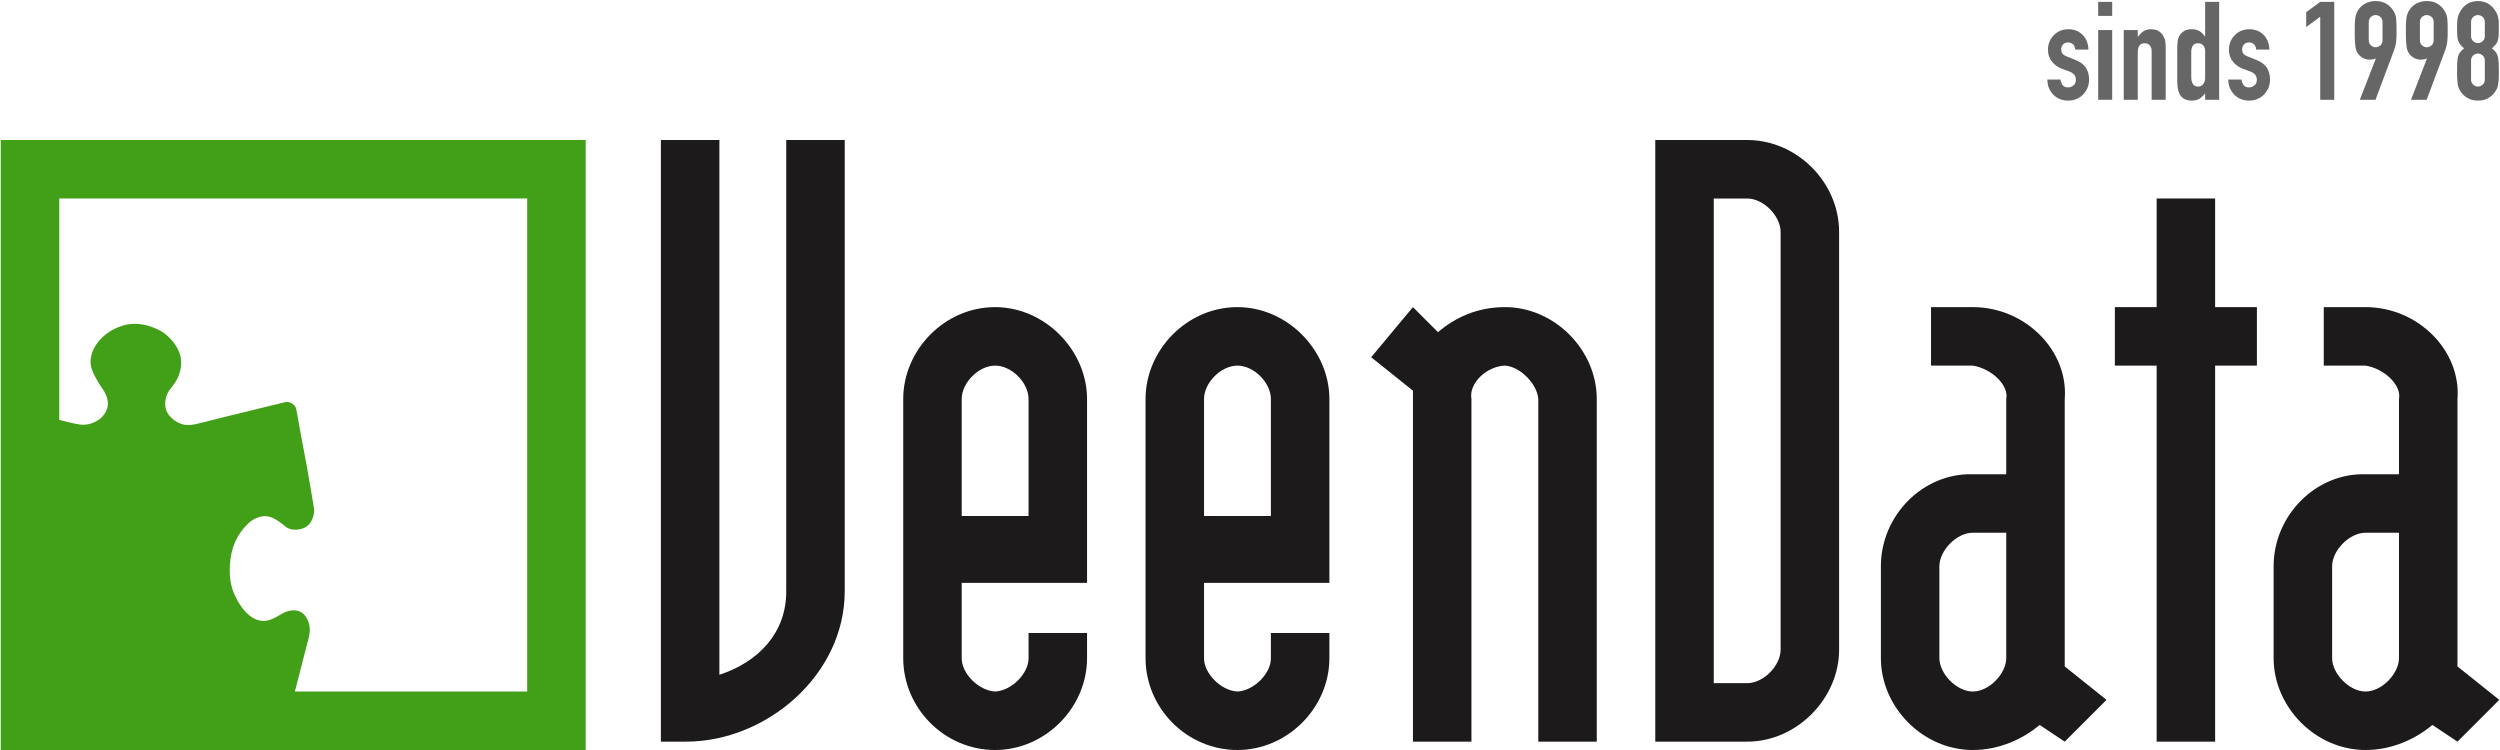 <?xml version="1.0" encoding="UTF-8" standalone="no"?>
<!DOCTYPE svg PUBLIC "-//W3C//DTD SVG 1.1//EN" "http://www.w3.org/Graphics/SVG/1.1/DTD/svg11.dtd">
<svg width="235px" height="70.5px" viewBox="0 0 200 60" version="1.1" xmlns="http://www.w3.org/2000/svg" xmlns:xlink="http://www.w3.org/1999/xlink" xml:space="preserve" xmlns:serif="http://www.serif.com/" style="fill-rule:evenodd;clip-rule:evenodd;stroke-linejoin:round;stroke-miterlimit:2;">
    <g id="logo-veendata" transform="matrix(1,0,0,1,0,11.2)">
        <path d="M0.06,48.8L46.855,48.8L46.855,0L0.06,0L0.06,48.8ZM42.175,44.121L23.591,44.121L24.719,39.731C24.863,39.139 24.777,38.509 24.384,38.025C23.935,37.476 23.138,37.553 22.573,37.893C22.334,38.037 22.084,38.175 21.836,38.293C20.359,39.004 19.228,37.488 18.71,36.246C18.404,35.508 18.344,34.74 18.396,33.953C18.487,32.649 18.896,31.626 19.812,30.718C20.332,30.203 21.107,29.902 21.81,30.23C22.167,30.394 22.52,30.666 22.83,30.919C23.131,31.171 23.566,31.216 23.941,31.148C24.27,31.092 24.567,30.949 24.782,30.68C24.992,30.416 25.202,29.817 25.119,29.467C25.116,29.464 25.061,29.122 25.061,29.122C25.006,28.809 24.962,28.501 24.907,28.184C24.67,26.797 24.429,25.397 24.153,24.016C24.025,23.391 23.95,22.865 23.816,22.154C23.774,21.926 23.733,21.647 23.667,21.429C23.577,21.134 23.131,20.9 22.839,20.965C22.465,21.065 22.113,21.143 21.762,21.227C21.059,21.404 20.356,21.568 19.652,21.747C18.89,21.933 18.124,22.112 17.36,22.308C16.835,22.442 16.324,22.578 15.779,22.703C15.409,22.789 15.026,22.842 14.655,22.758C14.17,22.646 13.623,22.251 13.376,21.792C13.083,21.257 13.212,20.451 13.575,19.989C13.731,19.792 13.863,19.618 14.002,19.407C14.394,18.822 14.582,18.084 14.45,17.366C14.297,16.543 13.551,15.659 12.853,15.276C12.048,14.84 11.237,14.631 10.33,14.733C10.038,14.767 9.725,14.875 9.449,14.982C8.408,15.388 7.344,16.379 7.247,17.609C7.196,18.301 7.588,18.901 7.912,19.469C8.04,19.692 8.202,19.882 8.332,20.107C8.542,20.477 8.692,20.916 8.605,21.35C8.528,21.733 8.237,22.151 7.92,22.363C7.461,22.678 6.962,22.83 6.412,22.765C5.855,22.696 5.288,22.519 4.74,22.39L4.74,4.679L42.175,4.679L42.175,44.121Z" style="fill:rgb(65,160,24);"/>
        <g transform="matrix(1,0,0,1,0,-0.668)">
            <path d="M54.877,48.8L52.871,48.8L52.871,0.668L57.551,0.668L57.551,43.452C60.748,42.405 62.916,40.026 62.899,36.767L62.899,0.668L67.578,0.668L67.578,36.767C67.578,43.473 61.309,48.8 54.877,48.8" style="fill:rgb(28,26,27);"/>
        </g>
        <g transform="matrix(1,0,0,1,0,13.37)">
            <path d="M82.285,16.712L76.937,16.712L76.937,7.353C76.937,6.043 78.295,4.679 79.611,4.679C80.928,4.679 82.285,6.043 82.285,7.353L82.285,16.712ZM86.964,28.077L86.964,26.071L82.285,26.071L82.285,28.077C82.302,29.294 80.936,30.686 79.611,30.751C78.286,30.686 76.918,29.294 76.937,28.077L76.937,22.06L86.964,22.06L86.964,7.353C86.964,3.438 83.586,0 79.611,0C75.553,0 72.258,3.438 72.258,7.353L72.258,28.077C72.258,32.077 75.553,35.43 79.611,35.43C83.586,35.43 86.964,32.077 86.964,28.077Z" style="fill:rgb(28,26,27);"/>
        </g>
        <g transform="matrix(1,0,0,1,0,13.37)">
            <path d="M101.671,16.712L96.323,16.712L96.323,7.353C96.323,6.044 97.68,4.679 98.997,4.679C100.312,4.679 101.671,6.044 101.671,7.353L101.671,16.712ZM106.351,28.077L106.351,26.071L101.671,26.071L101.671,28.077C101.691,29.294 100.322,30.686 98.997,30.751C97.672,30.686 96.305,29.294 96.323,28.077L96.323,22.06L106.351,22.06L106.351,7.353C106.351,3.437 102.975,0 98.997,0C94.94,0 91.644,3.437 91.644,7.353L91.644,28.077C91.644,32.078 94.94,35.43 98.997,35.43C102.975,35.43 106.351,32.078 106.351,28.077Z" style="fill:rgb(28,26,27);"/>
        </g>
        <g transform="matrix(1,0,0,1,0,12.701)">
            <path d="M123.063,35.43L123.063,8.022C122.981,6.802 121.588,5.41 120.389,5.348C118.88,5.41 117.486,6.802 117.715,8.022L117.715,35.43L113.036,35.43L113.036,7.353L109.693,4.679L113.036,0.668L115.041,2.674C116.418,1.486 118.224,0.668 120.389,0.668C124.377,0.668 127.742,4.103 127.742,8.022L127.742,35.43L123.063,35.43Z" style="fill:rgb(28,26,27);"/>
        </g>
        <g transform="matrix(1,0,0,1,0,-0.668)">
            <path d="M142.449,41.447C142.449,42.708 141.092,44.121 139.775,44.121L137.101,44.121L137.101,5.348L139.775,5.348C141.092,5.348 142.449,6.76 142.449,8.022L142.449,41.447ZM147.129,41.447L147.129,8.022C147.129,4.054 143.754,0.668 139.775,0.668L132.422,0.668L132.422,48.8L139.775,48.8C143.754,48.8 147.129,45.334 147.129,41.447Z" style="fill:rgb(28,26,27);"/>
        </g>
        <g transform="matrix(1,0,0,1,0,13.37)">
            <path d="M160.499,28.077C160.499,29.311 159.143,30.751 157.825,30.751C156.508,30.751 155.151,29.311 155.151,28.077L155.151,20.723C155.151,19.489 156.508,18.049 157.825,18.049L160.499,18.049L160.499,28.077ZM168.521,31.419L165.178,28.745L165.178,7.353C165.488,3.5 162.043,0 157.825,0L154.482,0L154.482,4.679L157.825,4.679C159.333,4.918 160.725,6.252 160.499,7.353L160.499,13.37L157.825,13.37C153.836,13.256 150.471,16.672 150.471,20.723L150.471,28.077C150.471,32.011 153.836,35.43 157.825,35.43C159.989,35.43 161.877,34.514 163.173,33.425L165.178,34.762L168.521,31.419Z" style="fill:rgb(28,26,27);"/>
        </g>
        <g transform="matrix(1,0,0,1,0,4.011)">
            <path d="M177.211,14.038L177.211,44.121L172.532,44.121L172.532,14.038L169.189,14.038L169.189,9.359L172.532,9.359L172.532,0.668L177.211,0.668L177.211,9.359L180.553,9.359L180.553,14.038L177.211,14.038Z" style="fill:rgb(28,26,27);"/>
        </g>
        <g transform="matrix(1,0,0,1,0,13.37)">
            <path d="M191.918,28.077C191.918,29.311 190.56,30.751 189.244,30.751C187.928,30.751 186.57,29.311 186.57,28.077L186.57,20.723C186.57,19.489 187.928,18.049 189.244,18.049L191.918,18.049L191.918,28.077ZM199.94,31.419L196.597,28.745L196.597,7.353C196.903,3.5 193.457,0 189.244,0L185.901,0L185.901,4.679L189.244,4.679C190.748,4.918 192.143,6.252 191.918,7.353L191.918,13.37L189.244,13.37C185.256,13.256 181.89,16.672 181.89,20.723L181.89,28.077C181.89,32.011 185.256,35.43 189.244,35.43C191.406,35.43 193.295,34.514 194.592,33.425L196.597,34.762L199.94,31.419Z" style="fill:rgb(28,26,27);"/>
        </g>
        <g transform="matrix(1,0,0,1,75.079,-8.022)">
            <g transform="matrix(11,0,0,11,88.44,4.804)">
                <path d="M0.227,-0.365C0.226,-0.382 0.221,-0.395 0.211,-0.404C0.2,-0.413 0.188,-0.417 0.175,-0.417C0.159,-0.417 0.147,-0.412 0.138,-0.402C0.129,-0.391 0.125,-0.379 0.125,-0.366C0.125,-0.357 0.127,-0.347 0.132,-0.339C0.137,-0.33 0.149,-0.321 0.168,-0.314L0.228,-0.29C0.266,-0.275 0.292,-0.255 0.307,-0.23C0.321,-0.205 0.328,-0.177 0.328,-0.147C0.328,-0.126 0.324,-0.106 0.317,-0.088C0.309,-0.069 0.298,-0.053 0.285,-0.039C0.272,-0.025 0.256,-0.014 0.237,-0.006C0.218,0.002 0.198,0.006 0.176,0.006C0.135,0.006 0.1,-0.007 0.072,-0.033C0.058,-0.046 0.047,-0.062 0.038,-0.081C0.029,-0.099 0.025,-0.122 0.024,-0.147L0.12,-0.147C0.122,-0.133 0.127,-0.12 0.135,-0.108C0.142,-0.096 0.156,-0.09 0.175,-0.09C0.19,-0.09 0.203,-0.095 0.215,-0.105C0.226,-0.114 0.232,-0.128 0.232,-0.145C0.232,-0.159 0.228,-0.171 0.221,-0.181C0.214,-0.191 0.2,-0.2 0.181,-0.207L0.132,-0.225C0.1,-0.237 0.075,-0.255 0.057,-0.279C0.038,-0.302 0.029,-0.331 0.029,-0.365C0.029,-0.386 0.033,-0.406 0.041,-0.425C0.049,-0.443 0.06,-0.459 0.074,-0.472C0.087,-0.485 0.103,-0.496 0.121,-0.503C0.139,-0.51 0.158,-0.513 0.179,-0.513C0.2,-0.513 0.219,-0.509 0.237,-0.502C0.254,-0.495 0.269,-0.484 0.282,-0.471C0.295,-0.458 0.305,-0.442 0.312,-0.424C0.319,-0.405 0.323,-0.386 0.323,-0.365L0.227,-0.365Z" style="fill:rgb(102,102,102);fill-rule:nonzero;"/>
            </g>
            <g transform="matrix(11,0,0,11,92.312,4.804)">
                <path d="M0.042,-0L0.042,-0.507L0.144,-0.507L0.144,-0L0.042,-0ZM0.042,-0.61L0.042,-0.712L0.144,-0.712L0.144,-0.61L0.042,-0.61Z" style="fill:rgb(102,102,102);fill-rule:nonzero;"/>
            </g>
            <g transform="matrix(11,0,0,11,94.358,4.804)">
                <path d="M0.042,-0L0.042,-0.507L0.144,-0.507L0.144,-0.458L0.146,-0.458C0.157,-0.474 0.169,-0.487 0.185,-0.498C0.2,-0.508 0.219,-0.513 0.242,-0.513C0.255,-0.513 0.267,-0.511 0.28,-0.507C0.293,-0.502 0.304,-0.495 0.314,-0.485C0.324,-0.475 0.332,-0.462 0.338,-0.447C0.344,-0.431 0.347,-0.412 0.347,-0.389L0.347,-0L0.245,-0L0.245,-0.351C0.245,-0.37 0.241,-0.384 0.232,-0.395C0.223,-0.406 0.211,-0.411 0.195,-0.411C0.176,-0.411 0.162,-0.405 0.155,-0.393C0.148,-0.381 0.144,-0.364 0.144,-0.341L0.144,-0L0.042,-0Z" style="fill:rgb(102,102,102);fill-rule:nonzero;"/>
            </g>
            <g transform="matrix(11,0,0,11,98.637,4.804)">
                <path d="M0.144,-0.165C0.144,-0.144 0.148,-0.128 0.156,-0.115C0.164,-0.102 0.177,-0.096 0.194,-0.096C0.209,-0.096 0.222,-0.102 0.231,-0.114C0.24,-0.125 0.245,-0.14 0.245,-0.159L0.245,-0.356C0.245,-0.372 0.24,-0.385 0.231,-0.396C0.221,-0.406 0.209,-0.411 0.194,-0.411C0.175,-0.411 0.162,-0.405 0.155,-0.393C0.148,-0.381 0.144,-0.367 0.144,-0.351L0.144,-0.165ZM0.245,-0L0.245,-0.046C0.238,-0.039 0.232,-0.032 0.226,-0.026C0.22,-0.019 0.213,-0.014 0.206,-0.009C0.199,-0.004 0.19,-0.001 0.181,0.002C0.172,0.005 0.161,0.006 0.148,0.006C0.105,0.006 0.076,-0.01 0.059,-0.042C0.053,-0.053 0.049,-0.067 0.046,-0.084C0.043,-0.101 0.042,-0.123 0.042,-0.151L0.042,-0.344C0.042,-0.381 0.043,-0.408 0.045,-0.425C0.049,-0.458 0.065,-0.483 0.092,-0.5C0.105,-0.509 0.124,-0.513 0.149,-0.513C0.169,-0.513 0.187,-0.509 0.203,-0.5C0.218,-0.491 0.232,-0.478 0.243,-0.461L0.245,-0.461L0.245,-0.712L0.347,-0.712L0.347,-0L0.245,-0Z" style="fill:rgb(102,102,102);fill-rule:nonzero;"/>
            </g>
            <g transform="matrix(11,0,0,11,102.916,4.804)">
                <path d="M0.227,-0.365C0.226,-0.382 0.221,-0.395 0.211,-0.404C0.2,-0.413 0.188,-0.417 0.175,-0.417C0.159,-0.417 0.147,-0.412 0.138,-0.402C0.129,-0.391 0.125,-0.379 0.125,-0.366C0.125,-0.357 0.127,-0.347 0.132,-0.339C0.137,-0.33 0.149,-0.321 0.168,-0.314L0.228,-0.29C0.266,-0.275 0.292,-0.255 0.307,-0.23C0.321,-0.205 0.328,-0.177 0.328,-0.147C0.328,-0.126 0.324,-0.106 0.317,-0.088C0.309,-0.069 0.298,-0.053 0.285,-0.039C0.272,-0.025 0.256,-0.014 0.237,-0.006C0.218,0.002 0.198,0.006 0.176,0.006C0.135,0.006 0.1,-0.007 0.072,-0.033C0.058,-0.046 0.047,-0.062 0.038,-0.081C0.029,-0.099 0.025,-0.122 0.024,-0.147L0.12,-0.147C0.122,-0.133 0.127,-0.12 0.135,-0.108C0.142,-0.096 0.156,-0.09 0.175,-0.09C0.19,-0.09 0.203,-0.095 0.215,-0.105C0.226,-0.114 0.232,-0.128 0.232,-0.145C0.232,-0.159 0.228,-0.171 0.221,-0.181C0.214,-0.191 0.2,-0.2 0.181,-0.207L0.132,-0.225C0.1,-0.237 0.075,-0.255 0.057,-0.279C0.038,-0.302 0.029,-0.331 0.029,-0.365C0.029,-0.386 0.033,-0.406 0.041,-0.425C0.049,-0.443 0.06,-0.459 0.074,-0.472C0.087,-0.485 0.103,-0.496 0.121,-0.503C0.139,-0.51 0.158,-0.513 0.179,-0.513C0.2,-0.513 0.219,-0.509 0.237,-0.502C0.254,-0.495 0.269,-0.484 0.282,-0.471C0.295,-0.458 0.305,-0.442 0.312,-0.424C0.319,-0.405 0.323,-0.386 0.323,-0.365L0.227,-0.365Z" style="fill:rgb(102,102,102);fill-rule:nonzero;"/>
            </g>
            <g transform="matrix(11,0,0,11,108.834,4.804)">
                <path d="M0.155,-0L0.155,-0.604L0.053,-0.529L0.053,-0.637L0.155,-0.712L0.257,-0.712L0.257,-0L0.155,-0Z" style="fill:rgb(102,102,102);fill-rule:nonzero;"/>
            </g>
            <g transform="matrix(11,0,0,11,112.926,4.804)">
                <path d="M0.071,-0L0.187,-0.299L0.185,-0.301C0.182,-0.298 0.177,-0.296 0.17,-0.295C0.163,-0.293 0.153,-0.292 0.142,-0.292C0.124,-0.292 0.107,-0.296 0.092,-0.305C0.077,-0.314 0.065,-0.325 0.056,-0.338C0.051,-0.345 0.048,-0.352 0.045,-0.36C0.042,-0.367 0.04,-0.377 0.039,-0.389C0.037,-0.401 0.036,-0.416 0.035,-0.435C0.034,-0.453 0.034,-0.476 0.034,-0.504C0.034,-0.527 0.034,-0.547 0.035,-0.562C0.036,-0.576 0.037,-0.589 0.039,-0.6C0.04,-0.61 0.043,-0.619 0.046,-0.626C0.049,-0.633 0.052,-0.641 0.057,-0.649C0.07,-0.671 0.088,-0.688 0.111,-0.7C0.133,-0.712 0.158,-0.718 0.186,-0.718C0.214,-0.718 0.239,-0.712 0.261,-0.7C0.283,-0.687 0.301,-0.67 0.314,-0.649C0.319,-0.641 0.323,-0.633 0.326,-0.626C0.329,-0.619 0.332,-0.61 0.334,-0.6C0.335,-0.589 0.336,-0.576 0.337,-0.562C0.338,-0.547 0.338,-0.527 0.338,-0.504C0.338,-0.482 0.338,-0.464 0.337,-0.45C0.336,-0.435 0.335,-0.423 0.334,-0.413C0.332,-0.402 0.33,-0.393 0.328,-0.385C0.325,-0.376 0.322,-0.367 0.319,-0.358L0.185,-0L0.071,-0ZM0.136,-0.433C0.136,-0.418 0.141,-0.405 0.151,-0.396C0.161,-0.387 0.173,-0.382 0.186,-0.382C0.199,-0.382 0.211,-0.387 0.221,-0.396C0.231,-0.405 0.236,-0.418 0.236,-0.433L0.236,-0.565C0.236,-0.58 0.231,-0.593 0.221,-0.602C0.211,-0.611 0.199,-0.616 0.186,-0.616C0.173,-0.616 0.161,-0.611 0.151,-0.602C0.141,-0.593 0.136,-0.58 0.136,-0.565L0.136,-0.433Z" style="fill:rgb(102,102,102);fill-rule:nonzero;"/>
            </g>
            <g transform="matrix(11,0,0,11,117.018,4.804)">
                <path d="M0.071,-0L0.187,-0.299L0.185,-0.301C0.182,-0.298 0.177,-0.296 0.17,-0.295C0.163,-0.293 0.153,-0.292 0.142,-0.292C0.124,-0.292 0.107,-0.296 0.092,-0.305C0.077,-0.314 0.065,-0.325 0.056,-0.338C0.051,-0.345 0.048,-0.352 0.045,-0.36C0.042,-0.367 0.04,-0.377 0.039,-0.389C0.037,-0.401 0.036,-0.416 0.035,-0.435C0.034,-0.453 0.034,-0.476 0.034,-0.504C0.034,-0.527 0.034,-0.547 0.035,-0.562C0.036,-0.576 0.037,-0.589 0.039,-0.6C0.04,-0.61 0.043,-0.619 0.046,-0.626C0.049,-0.633 0.052,-0.641 0.057,-0.649C0.07,-0.671 0.088,-0.688 0.111,-0.7C0.133,-0.712 0.158,-0.718 0.186,-0.718C0.214,-0.718 0.239,-0.712 0.261,-0.7C0.283,-0.687 0.301,-0.67 0.314,-0.649C0.319,-0.641 0.323,-0.633 0.326,-0.626C0.329,-0.619 0.332,-0.61 0.334,-0.6C0.335,-0.589 0.336,-0.576 0.337,-0.562C0.338,-0.547 0.338,-0.527 0.338,-0.504C0.338,-0.482 0.338,-0.464 0.337,-0.45C0.336,-0.435 0.335,-0.423 0.334,-0.413C0.332,-0.402 0.33,-0.393 0.328,-0.385C0.325,-0.376 0.322,-0.367 0.319,-0.358L0.185,-0L0.071,-0ZM0.136,-0.433C0.136,-0.418 0.141,-0.405 0.151,-0.396C0.161,-0.387 0.173,-0.382 0.186,-0.382C0.199,-0.382 0.211,-0.387 0.221,-0.396C0.231,-0.405 0.236,-0.418 0.236,-0.433L0.236,-0.565C0.236,-0.58 0.231,-0.593 0.221,-0.602C0.211,-0.611 0.199,-0.616 0.186,-0.616C0.173,-0.616 0.161,-0.611 0.151,-0.602C0.141,-0.593 0.136,-0.58 0.136,-0.565L0.136,-0.433Z" style="fill:rgb(102,102,102);fill-rule:nonzero;"/>
            </g>
            <g transform="matrix(11,0,0,11,121.11,4.804)">
                <path d="M0.236,-0.566C0.236,-0.58 0.231,-0.592 0.221,-0.602C0.211,-0.611 0.199,-0.616 0.186,-0.616C0.173,-0.616 0.161,-0.611 0.151,-0.602C0.141,-0.592 0.136,-0.58 0.136,-0.566L0.136,-0.462C0.136,-0.448 0.141,-0.436 0.151,-0.427C0.161,-0.417 0.173,-0.412 0.186,-0.412C0.199,-0.412 0.211,-0.417 0.221,-0.427C0.231,-0.436 0.236,-0.448 0.236,-0.462L0.236,-0.566ZM0.034,-0.526C0.034,-0.545 0.035,-0.562 0.036,-0.576C0.037,-0.589 0.04,-0.601 0.043,-0.611C0.046,-0.621 0.05,-0.63 0.055,-0.638C0.059,-0.646 0.064,-0.654 0.071,-0.663C0.084,-0.68 0.101,-0.694 0.121,-0.704C0.141,-0.713 0.163,-0.718 0.186,-0.718C0.209,-0.718 0.231,-0.713 0.251,-0.704C0.271,-0.694 0.288,-0.68 0.301,-0.663C0.308,-0.654 0.313,-0.646 0.318,-0.638C0.323,-0.63 0.327,-0.621 0.33,-0.611C0.333,-0.601 0.335,-0.589 0.337,-0.576C0.338,-0.562 0.338,-0.545 0.338,-0.526C0.338,-0.505 0.338,-0.487 0.337,-0.472C0.336,-0.457 0.334,-0.444 0.331,-0.433C0.328,-0.422 0.323,-0.412 0.316,-0.403C0.309,-0.394 0.299,-0.384 0.287,-0.374C0.299,-0.365 0.309,-0.355 0.316,-0.346C0.323,-0.337 0.328,-0.326 0.331,-0.313C0.334,-0.3 0.336,-0.285 0.337,-0.267C0.338,-0.248 0.338,-0.226 0.338,-0.199C0.338,-0.177 0.338,-0.159 0.337,-0.145C0.335,-0.13 0.334,-0.118 0.332,-0.107C0.33,-0.096 0.327,-0.087 0.324,-0.08C0.32,-0.073 0.315,-0.065 0.31,-0.057C0.299,-0.04 0.283,-0.025 0.262,-0.013C0.241,-0 0.216,0.006 0.186,0.006C0.156,0.006 0.131,-0 0.11,-0.013C0.089,-0.025 0.073,-0.04 0.062,-0.057C0.057,-0.065 0.052,-0.073 0.049,-0.08C0.045,-0.087 0.042,-0.096 0.04,-0.107C0.038,-0.118 0.037,-0.13 0.036,-0.145C0.035,-0.159 0.034,-0.177 0.034,-0.199C0.034,-0.226 0.034,-0.248 0.035,-0.267C0.036,-0.285 0.038,-0.3 0.041,-0.313C0.044,-0.326 0.049,-0.337 0.057,-0.346C0.064,-0.355 0.073,-0.365 0.085,-0.374C0.073,-0.384 0.064,-0.394 0.057,-0.403C0.049,-0.412 0.044,-0.422 0.041,-0.433C0.038,-0.444 0.036,-0.457 0.035,-0.472C0.034,-0.487 0.034,-0.505 0.034,-0.526ZM0.236,-0.286C0.236,-0.3 0.231,-0.312 0.221,-0.322C0.211,-0.331 0.199,-0.336 0.186,-0.336C0.173,-0.336 0.161,-0.331 0.151,-0.322C0.141,-0.312 0.136,-0.3 0.136,-0.286L0.136,-0.146C0.136,-0.132 0.141,-0.12 0.151,-0.111C0.161,-0.101 0.173,-0.096 0.186,-0.096C0.199,-0.096 0.211,-0.101 0.221,-0.111C0.231,-0.12 0.236,-0.132 0.236,-0.146L0.236,-0.286Z" style="fill:rgb(102,102,102);fill-rule:nonzero;"/>
            </g>
        </g>
    </g>
</svg>
